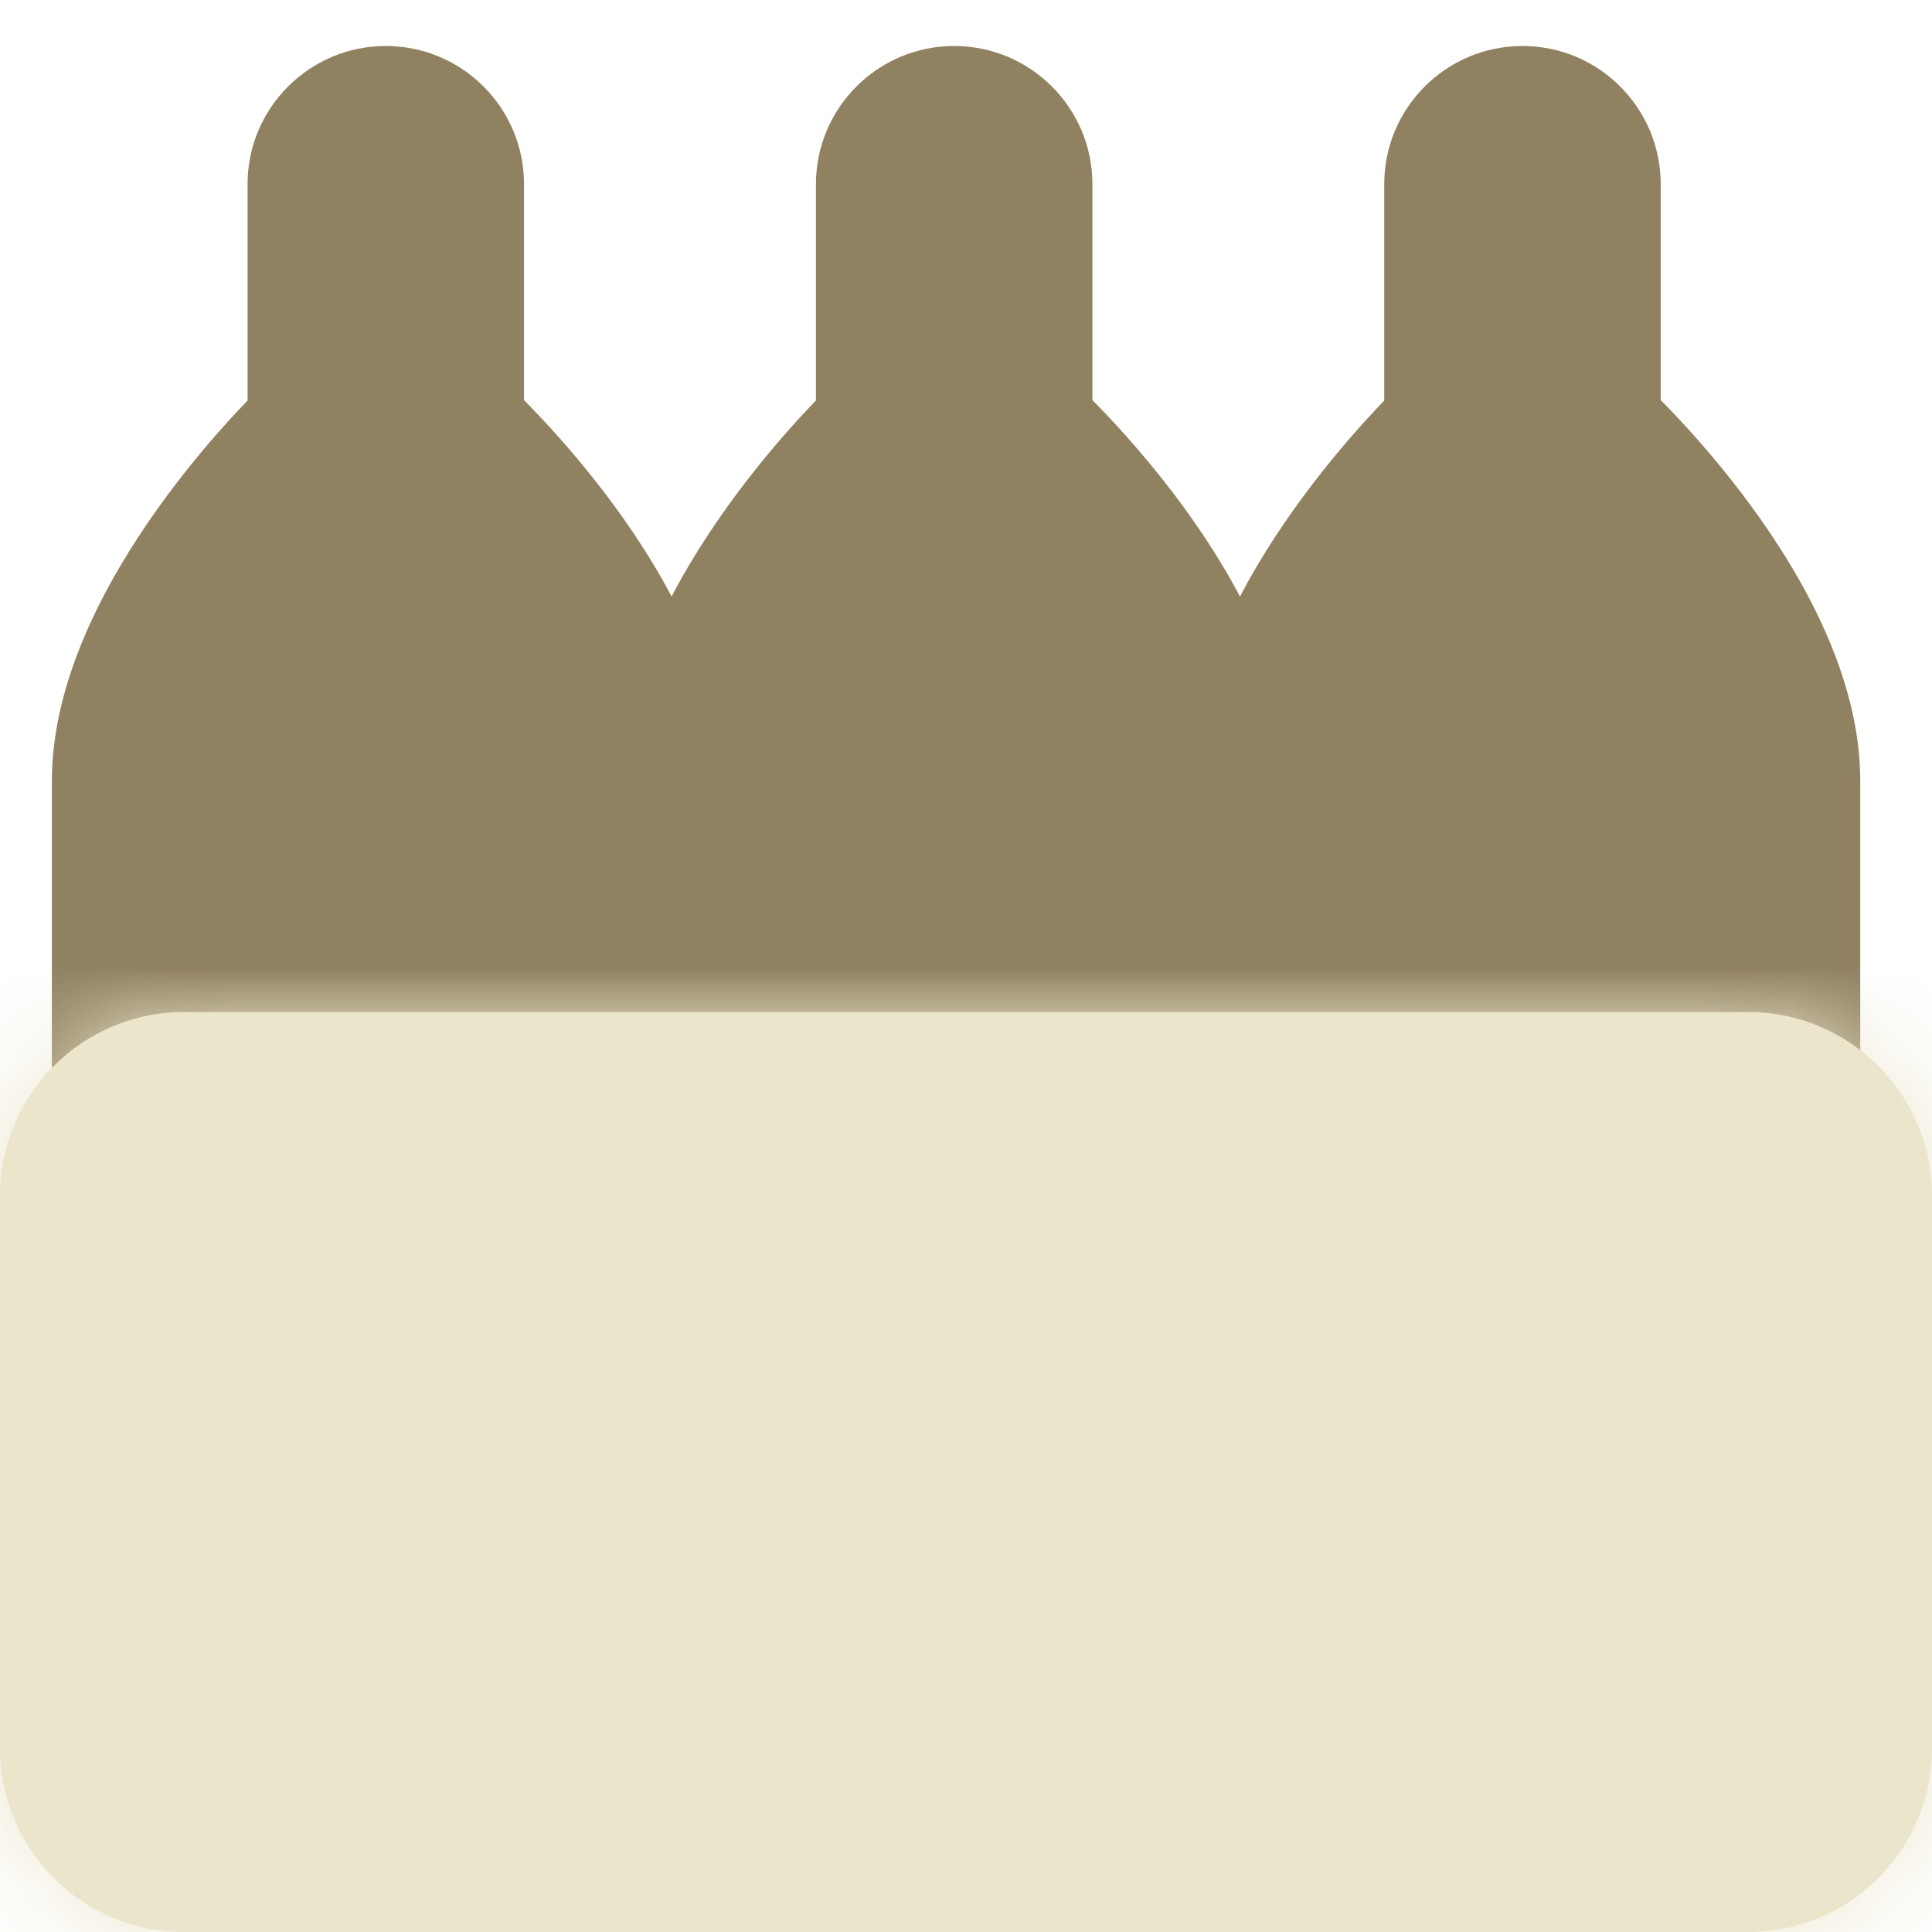 <svg width="21" height="21" viewBox="0 0 21 21" fill="none" xmlns="http://www.w3.org/2000/svg">
<path fill-rule="evenodd" clip-rule="evenodd" d="M4.193 1C3.64 1 3.191 1.449 3.191 2.002V4.56C3.167 4.582 1.064 6.595 1.064 8.487V11.719H7.364V8.487C7.364 6.564 5.196 4.559 5.196 4.559H5.196V2.002C5.196 1.449 4.747 1 4.193 1Z" fill="#908161"/>
<path d="M3.191 4.56L3.536 4.921L3.691 4.773V4.56H3.191ZM1.064 11.719H0.564V12.219H1.064V11.719ZM7.364 11.719V12.219H7.864V11.719H7.364ZM5.196 4.559L5.535 4.192L5.392 4.059H5.196V4.559ZM5.196 4.559H4.696V5.059H5.196V4.559ZM3.691 2.002C3.691 1.725 3.916 1.5 4.193 1.5V0.5C3.364 0.5 2.691 1.173 2.691 2.002H3.691ZM3.691 4.56V2.002H2.691V4.56H3.691ZM1.564 8.487C1.564 7.704 2.01 6.836 2.526 6.112C2.776 5.761 3.028 5.463 3.219 5.252C3.41 5.042 3.537 4.92 3.536 4.921L2.846 4.198C2.823 4.22 2.266 4.753 1.711 5.532C1.169 6.294 0.564 7.378 0.564 8.487H1.564ZM1.564 11.719V8.487H0.564V11.719H1.564ZM7.364 11.219H1.064V12.219H7.364V11.219ZM6.864 8.487V11.719H7.864V8.487H6.864ZM5.196 4.559C4.856 4.926 4.856 4.926 4.856 4.926C4.856 4.926 4.856 4.926 4.856 4.926C4.856 4.926 4.856 4.926 4.856 4.926C4.856 4.926 4.856 4.926 4.857 4.927C4.857 4.927 4.858 4.928 4.86 4.93C4.863 4.933 4.868 4.937 4.875 4.944C4.889 4.957 4.91 4.978 4.938 5.005C4.993 5.059 5.072 5.14 5.169 5.244C5.362 5.451 5.62 5.746 5.876 6.097C6.404 6.82 6.864 7.692 6.864 8.487H7.864C7.864 7.359 7.24 6.268 6.684 5.507C6.398 5.116 6.113 4.79 5.9 4.562C5.793 4.447 5.704 4.356 5.64 4.294C5.609 4.262 5.583 4.238 5.565 4.221C5.556 4.212 5.549 4.205 5.544 4.201C5.542 4.198 5.54 4.196 5.538 4.195C5.537 4.194 5.537 4.194 5.536 4.193C5.536 4.193 5.536 4.193 5.536 4.193C5.536 4.193 5.535 4.192 5.535 4.192C5.535 4.192 5.535 4.192 5.196 4.559ZM5.196 5.059H5.196V4.059H5.196V5.059ZM4.696 2.002V4.559H5.696V2.002H4.696ZM4.193 1.5C4.471 1.5 4.696 1.725 4.696 2.002H5.696C5.696 1.173 5.023 0.5 4.193 0.5V1.5Z" fill="#908161"/>
<path fill-rule="evenodd" clip-rule="evenodd" d="M10.371 1C9.818 1 9.369 1.449 9.369 2.002V4.559H9.369C9.369 4.559 7.241 6.585 7.241 8.487V11.719H13.542V8.487C13.542 6.568 11.382 4.567 11.374 4.559V2.002C11.374 1.449 10.925 1 10.371 1Z" fill="#908161"/>
<path d="M9.369 4.559V5.059H9.869V4.559H9.369ZM9.369 4.559V4.059H9.169L9.024 4.197L9.369 4.559ZM7.241 11.719H6.741V12.219H7.241V11.719ZM13.542 11.719V12.219H14.042V11.719H13.542ZM11.374 4.559H10.874V4.778L11.034 4.926L11.374 4.559ZM9.869 2.002C9.869 1.725 10.094 1.5 10.371 1.5V0.5C9.542 0.5 8.869 1.173 8.869 2.002H9.869ZM9.869 4.559V2.002H8.869V4.559H9.869ZM9.369 5.059H9.369V4.059H9.369V5.059ZM7.741 8.487C7.741 7.699 8.193 6.826 8.712 6.1C8.964 5.748 9.217 5.451 9.407 5.242C9.501 5.137 9.58 5.056 9.634 5.001C9.661 4.973 9.682 4.953 9.695 4.939C9.702 4.933 9.707 4.928 9.71 4.925C9.712 4.923 9.713 4.922 9.713 4.922C9.714 4.921 9.714 4.921 9.714 4.921C9.714 4.921 9.714 4.921 9.714 4.921C9.714 4.921 9.714 4.921 9.714 4.921C9.714 4.921 9.714 4.921 9.369 4.559C9.024 4.197 9.024 4.197 9.024 4.197C9.024 4.197 9.024 4.198 9.024 4.198C9.024 4.198 9.023 4.198 9.023 4.198C9.023 4.199 9.022 4.199 9.021 4.2C9.02 4.201 9.018 4.203 9.015 4.206C9.01 4.21 9.003 4.217 8.995 4.226C8.977 4.243 8.952 4.268 8.921 4.299C8.859 4.363 8.771 4.454 8.666 4.569C8.457 4.799 8.178 5.127 7.898 5.519C7.353 6.281 6.741 7.372 6.741 8.487H7.741ZM7.741 11.719V8.487H6.741V11.719H7.741ZM13.542 11.219H7.241V12.219H13.542V11.219ZM13.042 8.487V11.719H14.042V8.487H13.042ZM11.034 4.926C11.027 4.92 11.543 5.397 12.057 6.101C12.584 6.823 13.042 7.693 13.042 8.487H14.042C14.042 7.361 13.42 6.272 12.865 5.511C12.297 4.733 11.729 4.207 11.713 4.192L11.034 4.926ZM10.874 2.002V4.559H11.874V2.002H10.874ZM10.371 1.5C10.649 1.5 10.874 1.725 10.874 2.002H11.874C11.874 1.173 11.201 0.5 10.371 0.5V1.5Z" fill="#908161"/>
<path fill-rule="evenodd" clip-rule="evenodd" d="M16.549 1C15.995 1 15.546 1.449 15.546 2.002V4.559C15.524 4.581 13.419 6.595 13.419 8.487V11.719H19.72V8.487C19.72 6.564 17.551 4.559 17.551 4.559H17.551V2.002C17.551 1.449 17.102 1 16.549 1Z" fill="#908161"/>
<path d="M15.546 4.559L15.892 4.921L16.046 4.773V4.559H15.546ZM13.419 11.719H12.919V12.219H13.419V11.719ZM19.72 11.719V12.219H20.22V11.719H19.72ZM17.551 4.559L17.891 4.192L17.747 4.059H17.551V4.559ZM17.551 4.559H17.051V5.059H17.551V4.559ZM16.046 2.002C16.046 1.725 16.271 1.5 16.549 1.5V0.5C15.719 0.5 15.046 1.173 15.046 2.002H16.046ZM16.046 4.559V2.002H15.046V4.559H16.046ZM13.919 8.487C13.919 7.704 14.366 6.836 14.882 6.112C15.132 5.76 15.384 5.463 15.575 5.252C15.766 5.041 15.893 4.92 15.892 4.921L15.201 4.198C15.179 4.219 14.622 4.753 14.067 5.532C13.525 6.293 12.919 7.378 12.919 8.487H13.919ZM13.919 11.719V8.487H12.919V11.719H13.919ZM19.72 11.219H13.419V12.219H19.72V11.219ZM19.22 8.487V11.719H20.22V8.487H19.22ZM17.551 4.559C17.212 4.926 17.212 4.926 17.212 4.926C17.212 4.926 17.212 4.926 17.212 4.926C17.212 4.926 17.212 4.926 17.212 4.926C17.212 4.926 17.212 4.926 17.212 4.927C17.213 4.927 17.214 4.928 17.215 4.93C17.218 4.933 17.224 4.937 17.23 4.944C17.244 4.957 17.266 4.978 17.293 5.005C17.348 5.059 17.428 5.14 17.524 5.244C17.718 5.451 17.975 5.746 18.232 6.097C18.76 6.82 19.22 7.692 19.22 8.487H20.22C20.22 7.359 19.595 6.268 19.039 5.507C18.753 5.116 18.469 4.79 18.256 4.562C18.149 4.447 18.059 4.356 17.996 4.294C17.964 4.262 17.939 4.238 17.921 4.221C17.912 4.212 17.905 4.205 17.9 4.201C17.897 4.198 17.895 4.196 17.894 4.195C17.893 4.194 17.892 4.194 17.892 4.193C17.892 4.193 17.891 4.193 17.891 4.193C17.891 4.193 17.891 4.192 17.891 4.192C17.891 4.192 17.891 4.192 17.551 4.559ZM17.551 5.059H17.551V4.059H17.551V5.059ZM17.051 2.002V4.559H18.051V2.002H17.051ZM16.549 1.5C16.826 1.5 17.051 1.725 17.051 2.002H18.051C18.051 1.173 17.378 0.5 16.549 0.5V1.5Z" fill="#908161"/>
<mask id="path-7-inside-1_1377_2280" fill="white">
<path d="M0 13C0 11.895 0.895 11 2 11H19C20.105 11 21 11.895 21 13V19C21 20.105 20.105 21 19 21H2C0.895 21 0 20.105 0 19V13Z"/>
</mask>
<path d="M0 13C0 11.895 0.895 11 2 11H19C20.105 11 21 11.895 21 13V19C21 20.105 20.105 21 19 21H2C0.895 21 0 20.105 0 19V13Z" fill="#EBE5CB"/>
<path d="M2 12H19V10H2V12ZM20 13V19H22V13H20ZM19 20H2V22H19V20ZM1 19V13H-1V19H1ZM2 20C1.448 20 1 19.552 1 19H-1C-1 20.657 0.343 22 2 22V20ZM20 19C20 19.552 19.552 20 19 20V22C20.657 22 22 20.657 22 19H20ZM19 12C19.552 12 20 12.448 20 13H22C22 11.343 20.657 10 19 10V12ZM2 10C0.343 10 -1 11.343 -1 13H1C1 12.448 1.448 12 2 12V10Z" fill="#EBE5CB" mask="url(#path-7-inside-1_1377_2280)"/>
</svg>
